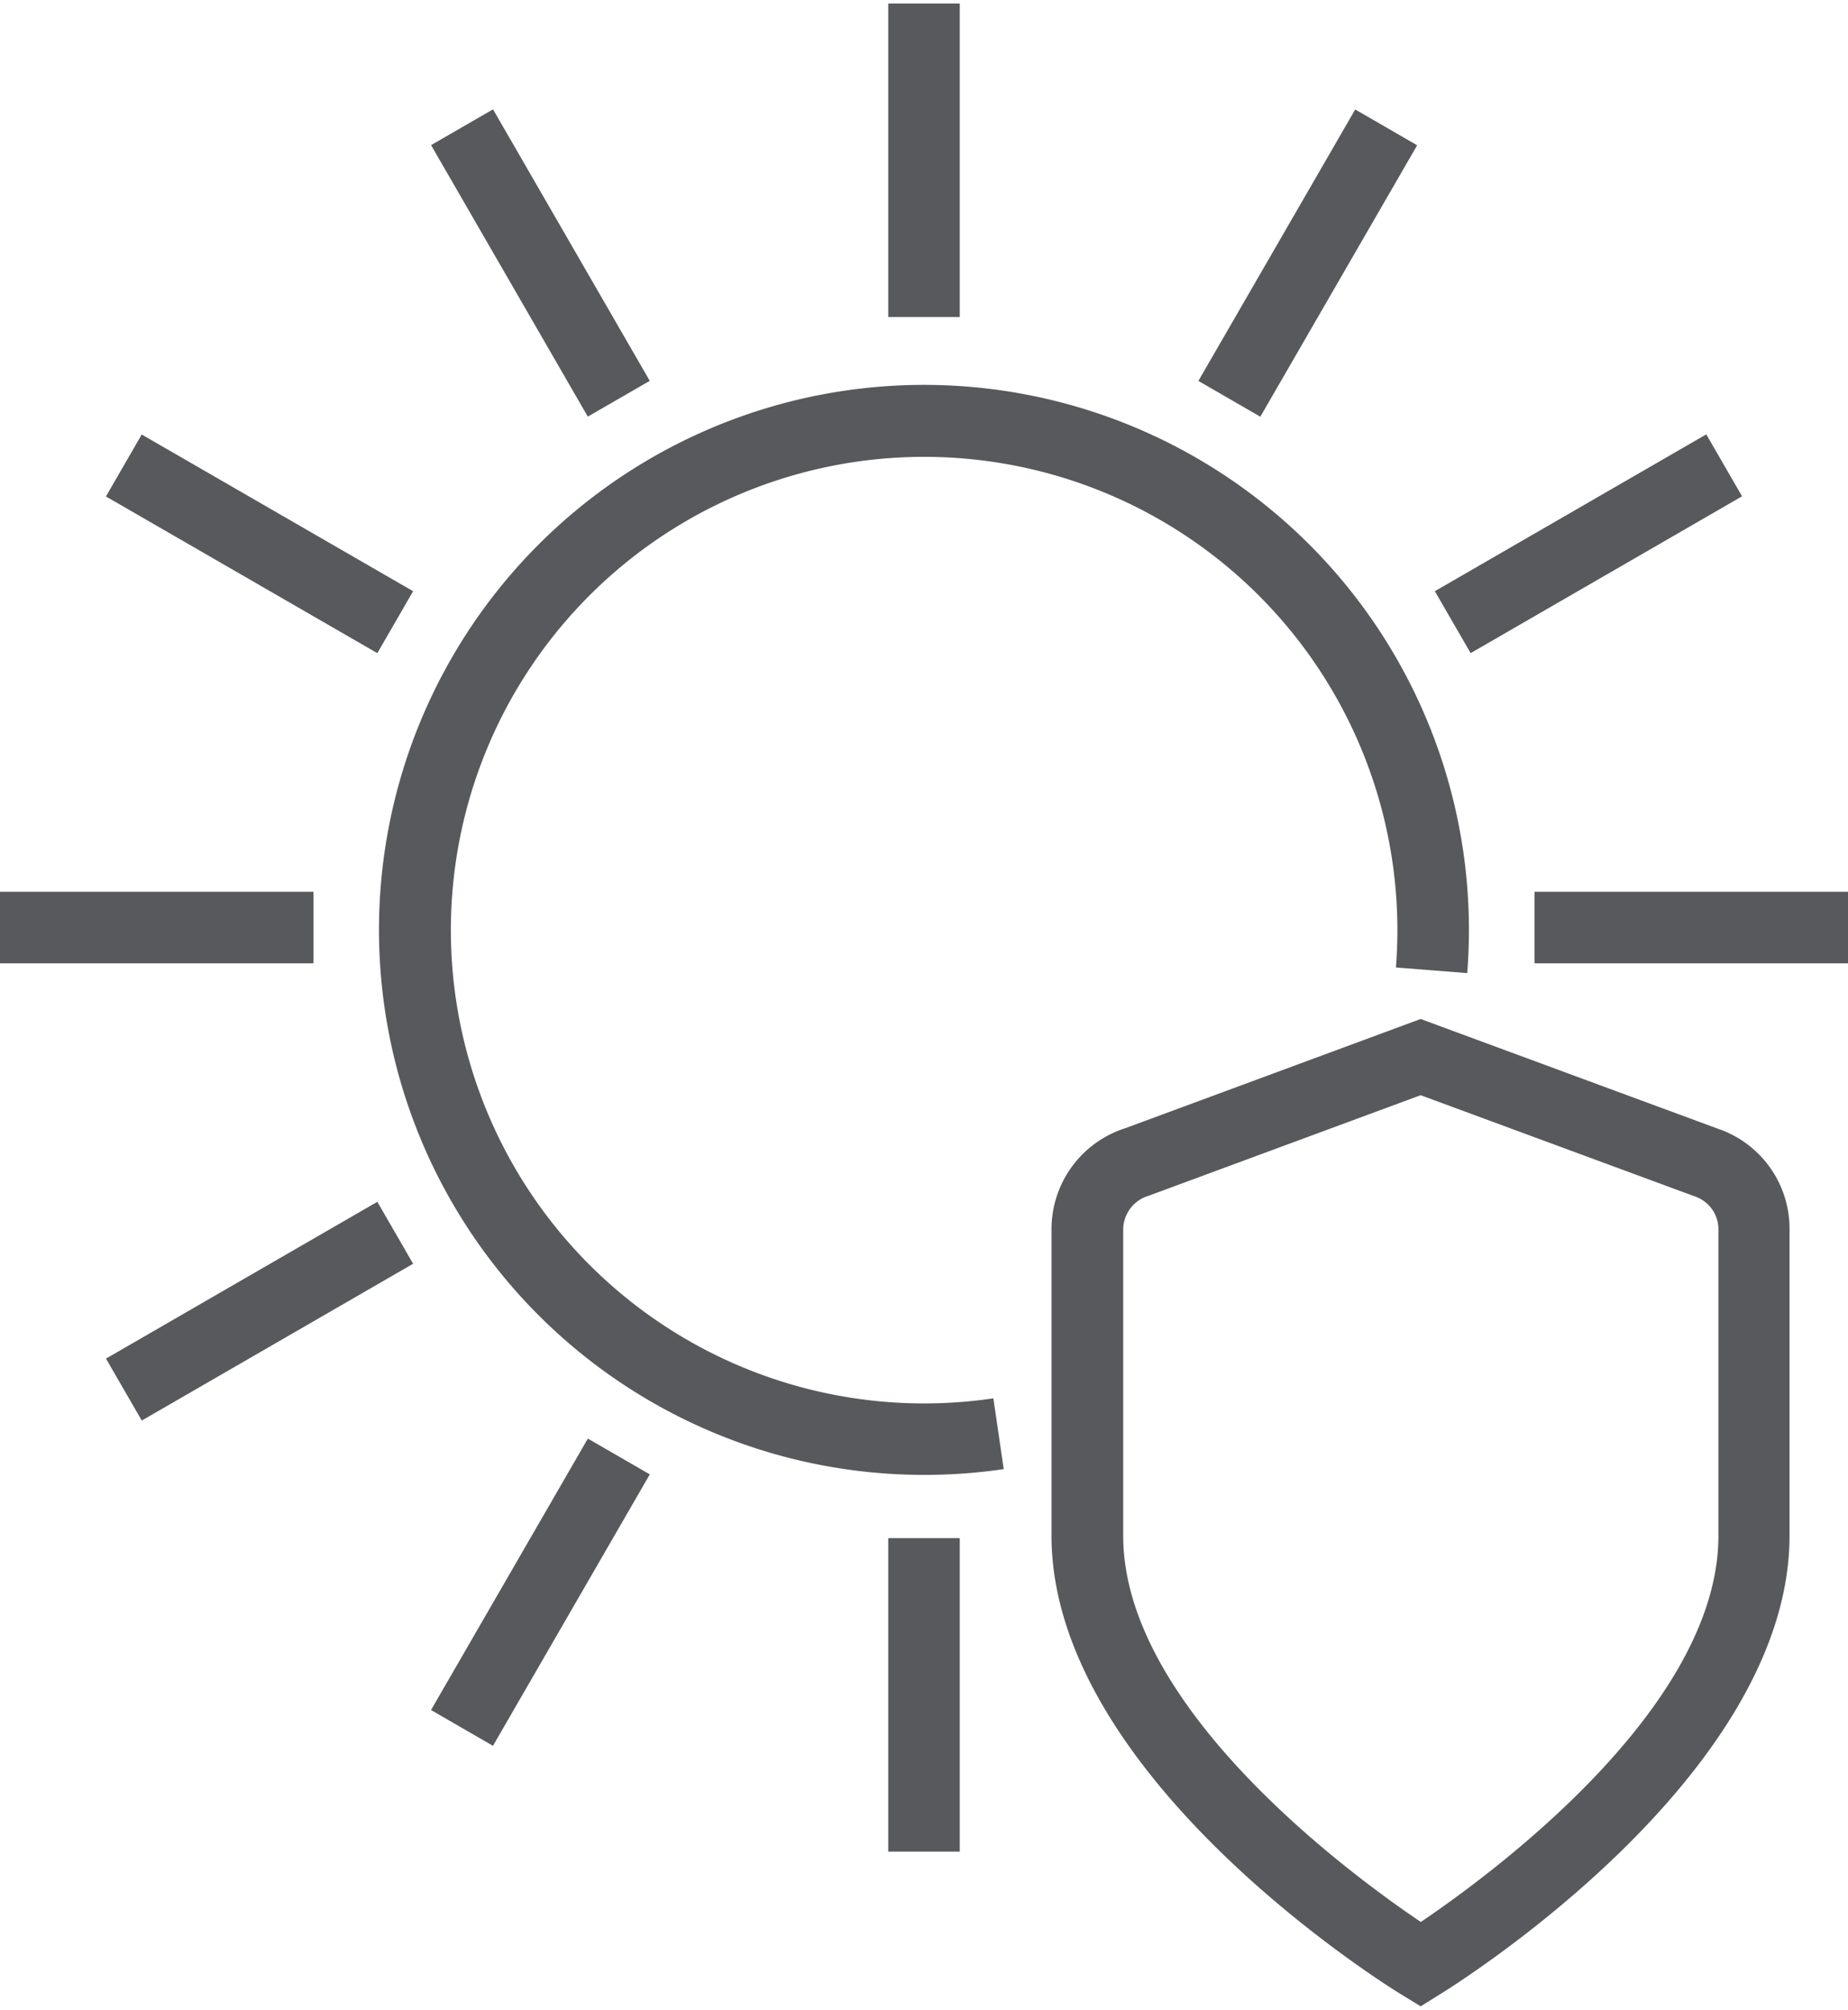 <?xml version="1.0"?>
<svg xmlns="http://www.w3.org/2000/svg" viewBox="0 0 217.77 236" width="80" height="87"><defs><style>.cls-2{fill:#58595c}</style></defs><g id="Ebene_12" data-name="Ebene 12"><path class="cls-2" d="M128 183.38a64.22 64.22 0 1164.22-64.21c0 1.71-.07 3.4-.2 5.08l-8.4-.66c.11-1.46.17-2.94.17-4.42a55.77 55.77 0 10-47.61 55.19l1.22 8.34a64 64 0 01-9.4.68z" transform="translate(-19.12 -10)"/><path class="cls-2" d="M104.67 0h8.43v36.94h-8.43zM104.67 180.83h8.43v36.94h-8.43z"/><path class="cls-2" transform="rotate(-30 54.57 71.242)" d="M78.58 22.11h8.43v36.94h-8.43z"/><path class="cls-2" transform="rotate(-60 31.474 85.225)" d="M45.48 55.21h8.43v36.93h-8.43z"/><path class="cls-2" d="M0 104.67h36.94v8.43H0zM180.83 104.67h36.94v8.43h-36.94z"/><path class="cls-2" transform="rotate(-30.02 21.482 194.726)" d="M31.23 159.88h36.93v8.43H31.23z"/><path class="cls-2" transform="rotate(-30.02 178.066 104.312)" d="M187.83 69.46h36.94v8.43h-36.94z"/><path class="cls-2" transform="rotate(-59.98 64.58 208.754)" d="M64.32 192.98h36.94v8.43H64.32z"/><path class="cls-2" transform="rotate(-59.98 155 52.137)" d="M154.74 36.37h36.94v8.43h-36.94z"/><path class="cls-2" d="M186.53 246l-2.2-1.35c-1.69-1-41.3-25.64-41.3-54.12v-36.07a12.49 12.49 0 018.69-11.93l34.81-12.87 35 12.92a12.44 12.44 0 018.47 11.88v36.07c0 28.48-39.61 53.09-41.3 54.12zm0-107.36l-32.05 11.85a4.17 4.17 0 00-3 4v36.07c0 20.36 27.06 40.1 35.07 45.5 8-5.4 35.07-25.14 35.07-45.5v-36.1a4.1 4.1 0 00-2.85-3.92z" transform="translate(-19.12 -10)"/></g></svg>
